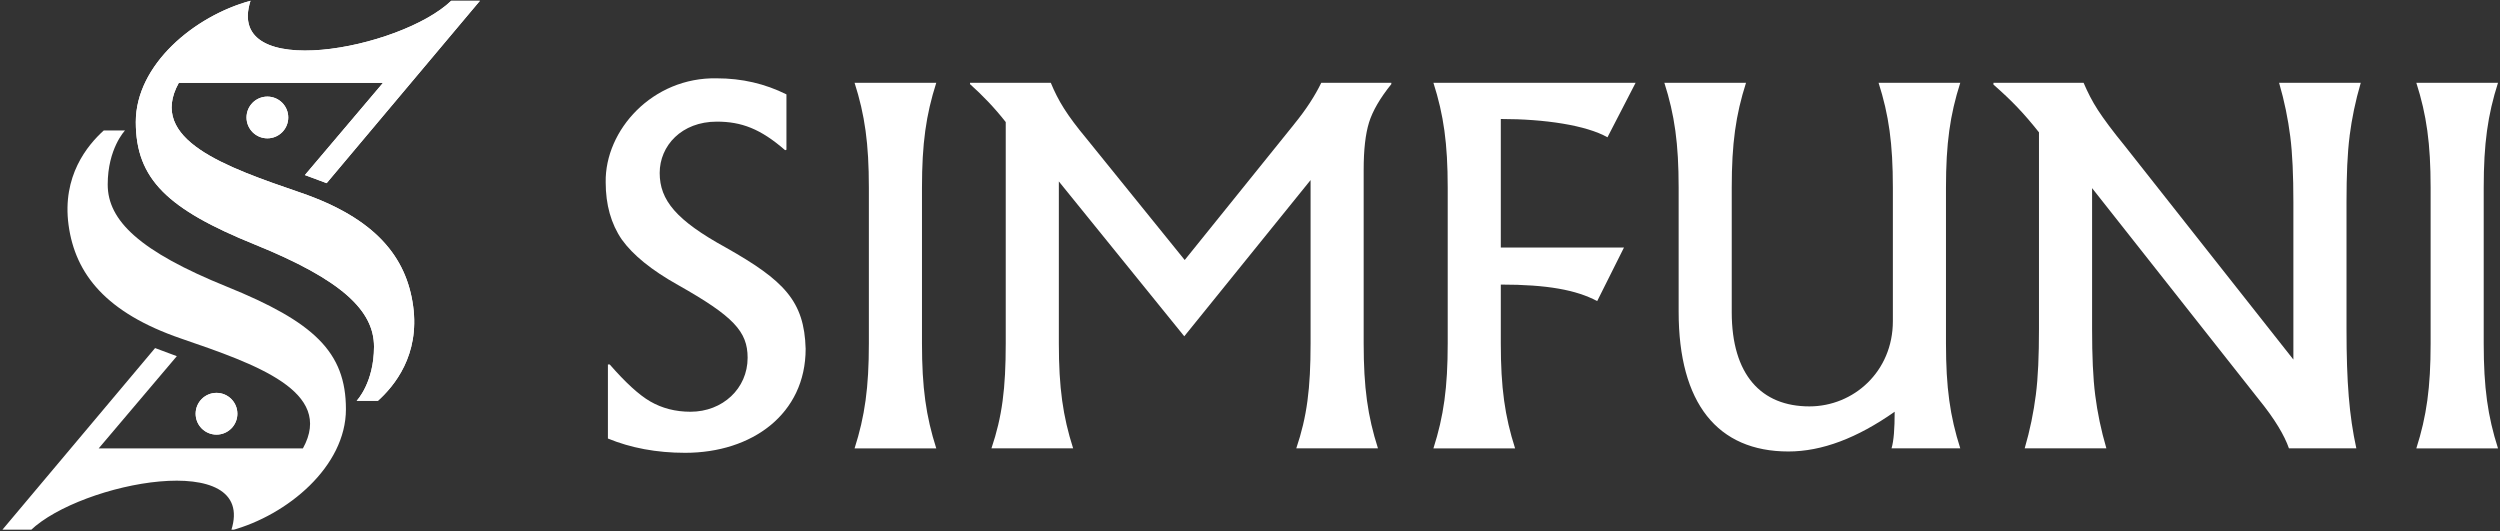 <svg width="1125" height="239" viewBox="0 0 1125 239" fill="none" xmlns="http://www.w3.org/2000/svg">
<rect x="0" y="0" width="1125" height="239" fill="#333333" stroke="none"/>
<g clip-path="url(#clip0_4040_115)">
<path d="M582.33 55.946L533.12 117.006L488.93 62.376C480.09 51.726 476.28 45.506 472.86 37.266H436.51V37.866C442.13 42.886 447.56 48.516 452.58 54.936V154.556C452.58 174.846 450.97 187.496 446.15 201.756H482.91C478.29 187.296 476.48 174.436 476.48 154.556V81.646L532.92 151.336L589.76 81.036V154.546C589.76 174.836 588.15 187.486 583.33 201.746H620.08C615.46 187.286 613.65 174.426 613.65 154.546V76.416C613.65 67.376 614.45 60.346 616.06 55.126C617.67 49.906 621.08 44.076 626.1 37.856V37.256H594.57C591.76 43.076 587.74 49.306 582.32 55.936L582.33 55.946Z" fill="white"/>
<path d="M723.37 61.766L736.02 37.266H645.04C649.66 51.726 651.47 64.586 651.47 84.466V154.566C651.47 174.446 649.66 187.306 645.04 201.766H681.79C677.17 187.306 675.36 174.446 675.36 154.566V128.056C696.25 128.056 709.3 130.466 718.74 135.486L730.79 111.386H675.36V53.546C695.24 53.546 713.72 56.356 723.36 61.776L723.37 61.766Z" fill="white"/>
<path d="M421.32 37.266H384.56C389.18 51.726 390.99 64.586 390.99 84.466V154.566C390.99 174.446 389.18 187.306 384.56 201.766H421.32C416.7 187.306 414.89 174.446 414.89 154.566V84.466C414.89 64.586 416.7 51.726 421.32 37.266Z" fill="white"/>
<path d="M882.12 37.266H845.36C849.98 51.726 851.79 64.586 851.79 84.466V144.516C851.79 167.216 834.11 182.876 814.23 182.876C792.54 182.876 779.28 168.616 779.28 140.496V84.456C779.28 64.576 781.09 51.716 785.71 37.256H748.96C753.58 51.716 755.39 64.576 755.39 84.456V140.296C755.39 181.466 772.86 203.166 804.8 203.166C819.86 203.166 835.73 197.136 852.6 185.286C852.6 192.916 852.2 198.346 851.19 201.756H882.12C877.5 187.296 875.69 174.436 875.69 154.556V84.456C875.69 64.576 877.5 51.716 882.12 37.256V37.266Z" fill="white"/>
<path d="M1057.32 61.166C1058.33 53.336 1059.93 45.496 1062.34 37.266H1025.59C1028 45.496 1029.61 53.536 1030.61 61.366C1031.61 69.196 1032.02 79.036 1032.02 90.896V161.796L956.1 65.586C950.68 58.956 946.66 53.536 944.05 49.516C941.44 45.496 939.43 41.486 937.62 37.266H897.05V38.066C905.29 45.296 910.51 50.716 917.54 59.556V148.126C917.54 159.976 917.14 169.816 916.13 177.656C915.13 185.486 913.52 193.526 911.11 201.756H947.87C945.46 193.526 943.85 185.686 942.85 177.856C941.85 170.026 941.44 160.186 941.44 148.126V84.656L1016.56 179.856C1023.59 188.496 1028.01 195.926 1030.02 201.746H1060.35C1057.14 187.086 1055.93 172.016 1055.93 148.116V90.876C1055.93 78.826 1056.33 68.986 1057.34 61.146L1057.32 61.166Z" fill="white"/>
<path d="M1117.67 84.466C1117.67 64.586 1119.48 51.726 1124.1 37.266H1087.35C1091.97 51.726 1093.78 64.586 1093.78 84.466V154.566C1093.78 174.446 1091.97 187.306 1087.35 201.766H1124.1C1119.48 187.306 1117.67 174.446 1117.67 154.566V84.466Z" fill="white"/>
<path d="M326.59 111.376C304.3 99.126 296.86 90.086 296.86 77.836C296.86 65.586 306.7 54.736 322.57 54.736C333.62 54.736 342.25 57.946 353.3 67.586L353.9 67.386V42.476C344.26 37.656 333.82 35.246 322.57 35.246C293.65 34.646 272.16 58.546 272.56 82.046C272.56 92.086 274.97 100.726 279.79 107.756C284.81 114.786 293.25 121.616 305.1 128.246C330.01 142.306 336.43 149.136 336.43 160.986C336.43 174.846 325.18 185.286 310.72 185.286C303.89 185.286 297.87 183.676 292.64 180.666C287.42 177.656 281.39 172.026 274.36 163.996H273.56V197.336C283.8 201.556 295.45 203.766 308.31 203.766C338.44 203.766 362.54 186.296 362.54 156.966C361.94 135.476 352.9 126.236 326.59 111.376Z" fill="white"/>
<path d="M135.316 86.712C101.676 75.162 66.246 62.932 80.466 37.282H172.356L137.206 78.772L146.986 82.422L215.966 0.352H203.056C180.286 22.202 100.836 37.282 112.726 0.352C87.416 7.222 61.106 29.152 61.106 54.902C61.106 80.652 75.526 94.182 114.696 110.052C153.876 125.912 168.306 139.772 168.306 155.992C168.306 172.212 160.566 180.292 160.506 180.352H170.066C177.456 173.682 188.916 159.852 185.916 137.752C182.906 115.642 168.956 98.262 135.316 86.712Z" fill="white"/>
<path d="M120.326 62.252C125.512 62.252 129.716 58.048 129.716 52.862C129.716 47.676 125.512 43.472 120.326 43.472C115.14 43.472 110.936 47.676 110.936 52.862C110.936 58.048 115.14 62.252 120.326 62.252Z" fill="white"/>
<path d="M97.406 195.572C102.592 195.572 106.796 191.368 106.796 186.182C106.796 180.996 102.592 176.792 97.406 176.792C92.22 176.792 88.016 180.996 88.016 186.182C88.016 191.368 92.22 195.572 97.406 195.572Z" fill="white"/>
<path d="M135.316 86.712C101.676 75.162 66.246 62.932 80.466 37.282H172.356L137.206 78.772L146.986 82.422L215.966 0.352H203.056C180.286 22.202 100.836 37.282 112.726 0.352C87.416 7.222 61.106 29.152 61.106 54.902C61.106 80.652 75.526 94.182 114.696 110.052C153.876 125.912 168.306 139.772 168.306 155.992C168.306 172.212 160.566 180.292 160.506 180.352H170.066C177.456 173.682 188.916 159.852 185.916 137.752C182.906 115.642 168.956 98.262 135.316 86.712Z" fill="white"/>
<path d="M120.326 62.252C125.512 62.252 129.716 58.048 129.716 52.862C129.716 47.676 125.512 43.472 120.326 43.472C115.14 43.472 110.936 47.676 110.936 52.862C110.936 58.048 115.14 62.252 120.326 62.252Z" fill="white"/>
<path d="M81.459 152.338C115.099 163.888 150.529 176.118 136.309 201.768H44.419L79.569 160.278L69.789 156.628L0.809 238.697H13.719C36.489 216.848 115.939 201.768 104.049 238.698C129.359 231.828 155.669 209.898 155.669 184.148C155.669 158.398 141.249 144.868 102.079 128.998C62.899 113.138 48.469 99.278 48.469 83.058C48.469 66.838 56.209 58.758 56.269 58.697H46.709C39.319 65.368 27.859 79.198 30.859 101.298C33.869 123.408 47.819 140.788 81.459 152.338Z" fill="white"/>
<path d="M97.449 176.798C92.263 176.798 88.059 181.002 88.059 186.188C88.059 191.373 92.263 195.578 97.449 195.578C102.635 195.578 106.839 191.373 106.839 186.188C106.839 181.002 102.635 176.798 97.449 176.798Z" fill="white"/>
</g>
<defs>
<clipPath id="clip0_4040_115">
<rect width="1124.1" height="238.35" fill="white"/>
</clipPath>
</defs>
</svg>
